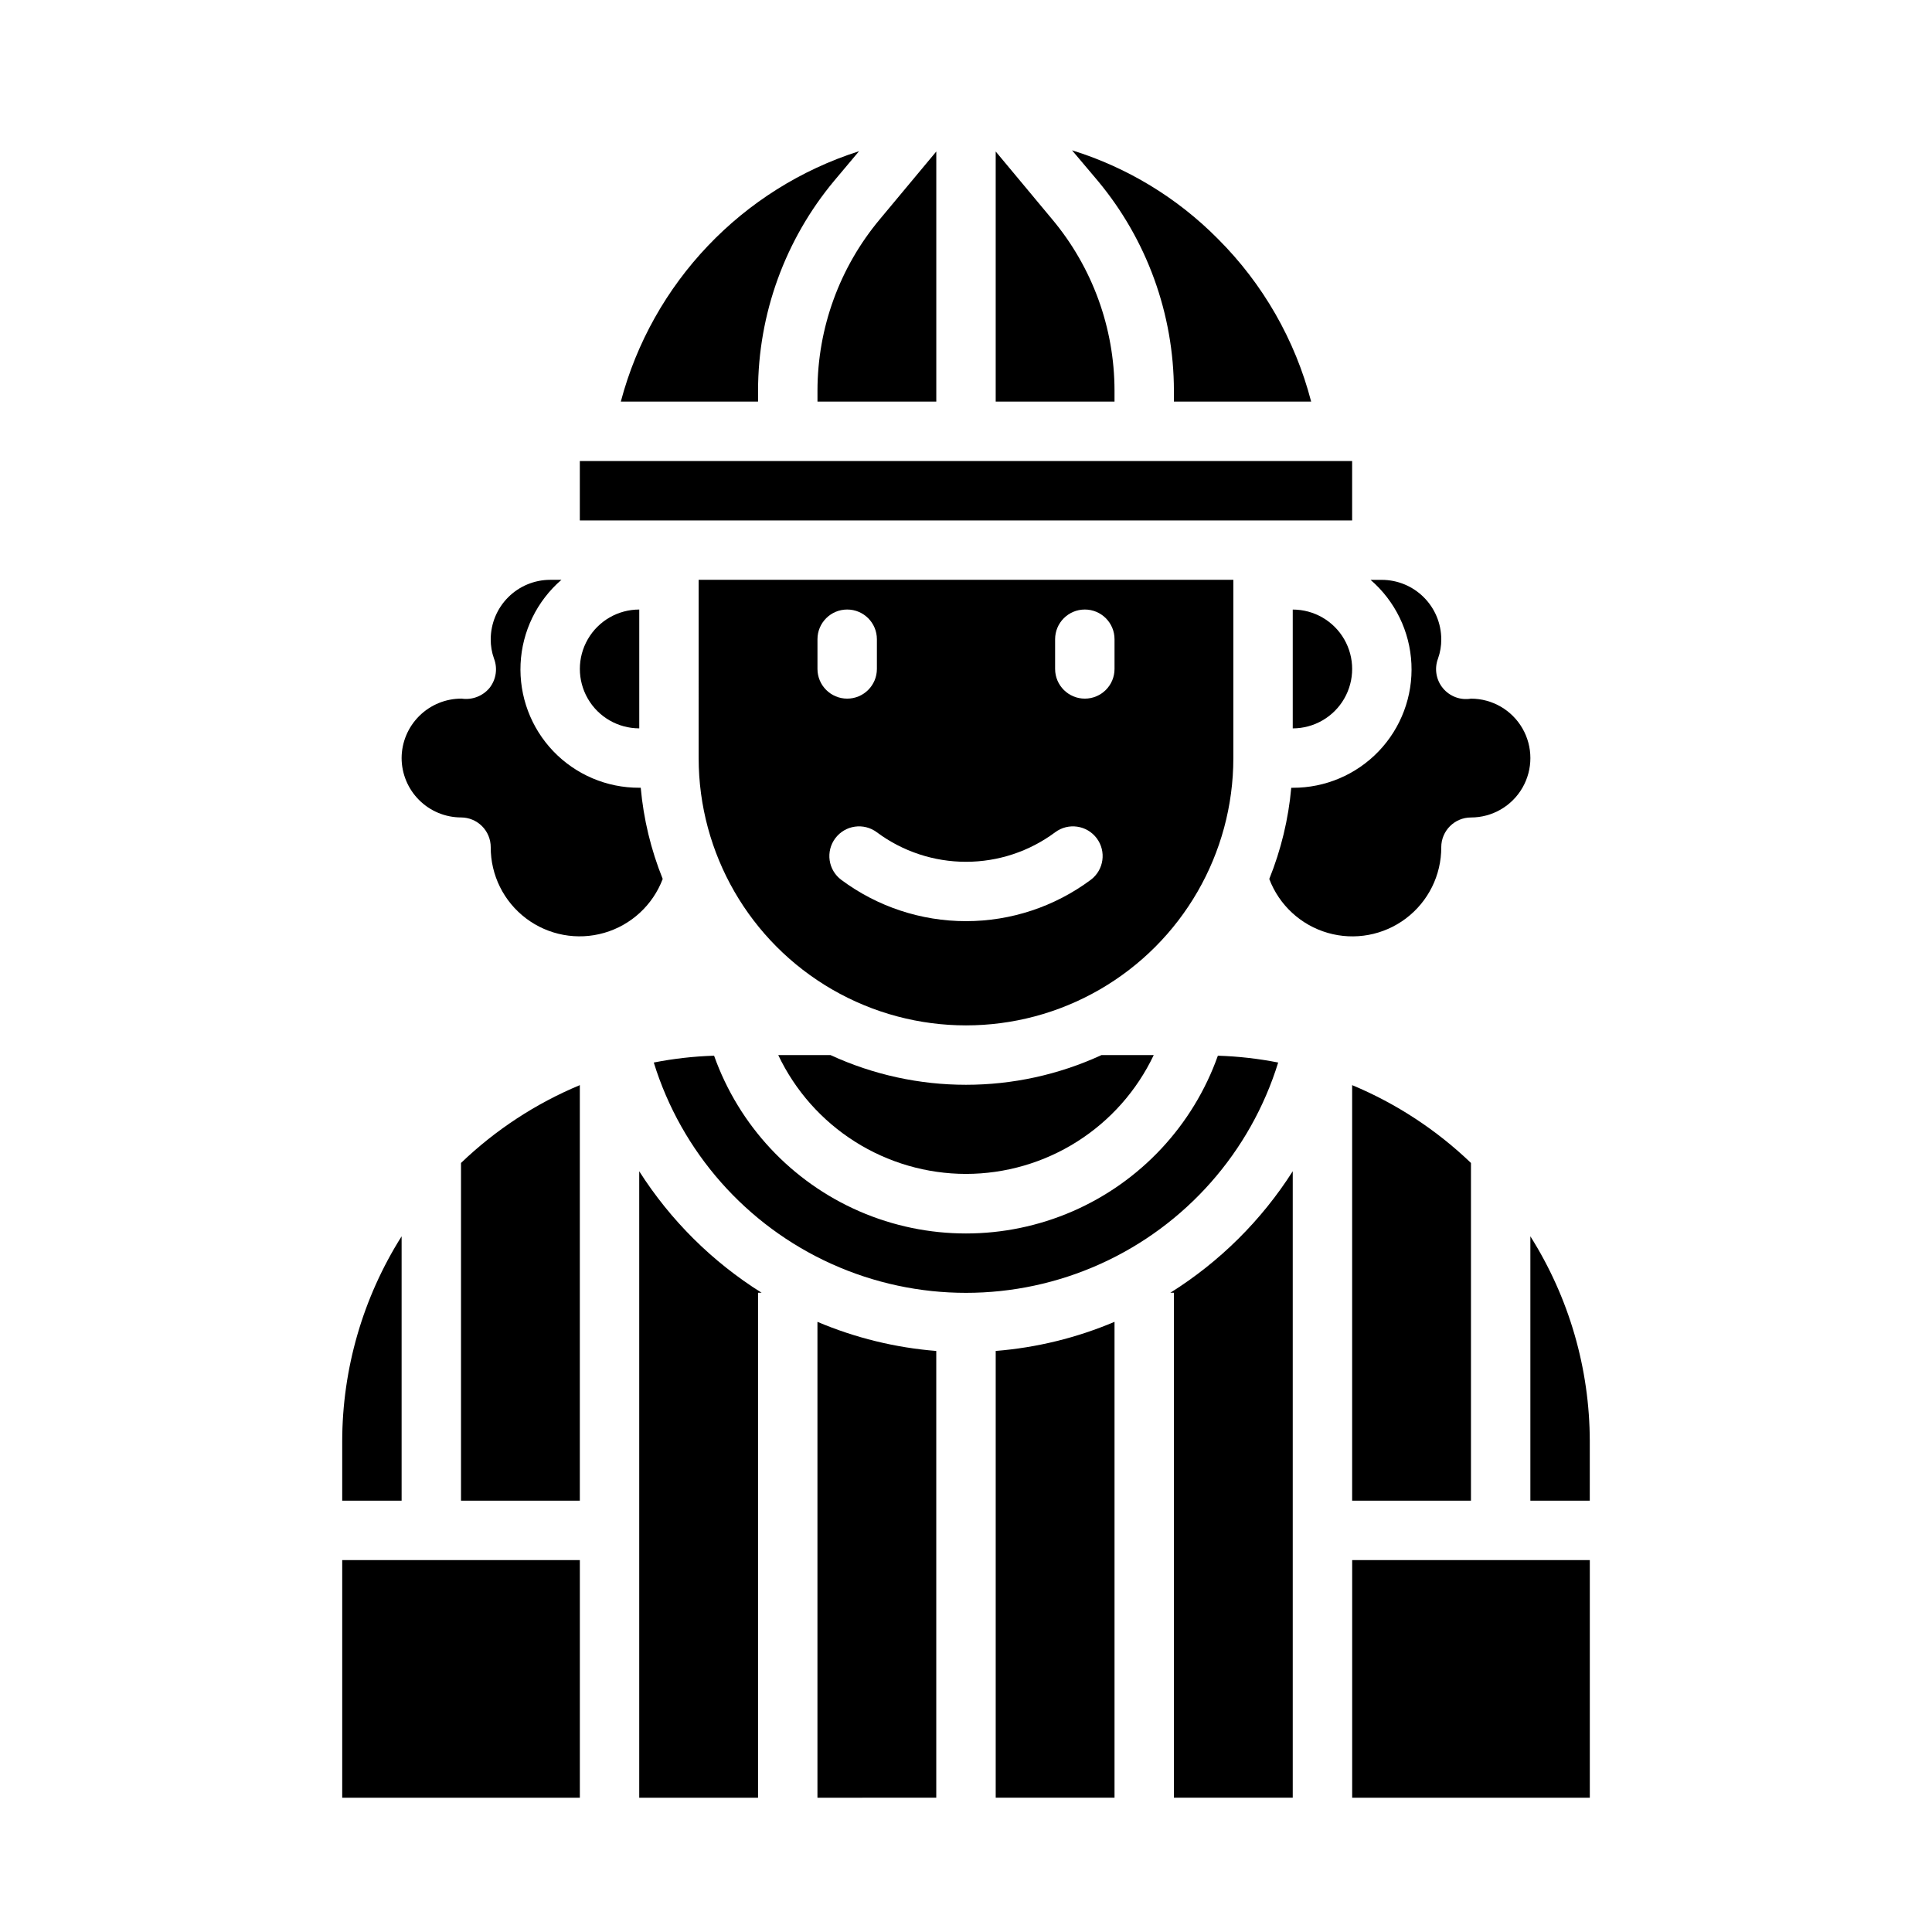 <?xml version="1.0" encoding="UTF-8"?>
<!-- Uploaded to: ICON Repo, www.svgrepo.com, Generator: ICON Repo Mixer Tools -->
<svg fill="#000000" width="800px" height="800px" version="1.1" viewBox="144 144 512 512" xmlns="http://www.w3.org/2000/svg">
 <g>
  <path d="m250.43 344.89c0.012 4.172 1.676 8.168 4.625 11.117 2.949 2.953 6.949 4.613 11.121 4.625 2.086 0 4.09 0.832 5.566 2.309 1.473 1.477 2.305 3.477 2.305 5.566-0.027 7.414 3.441 14.41 9.363 18.879 5.918 4.469 13.598 5.887 20.723 3.828 7.125-2.055 12.867-7.352 15.492-14.285-3.117-7.727-5.082-15.871-5.824-24.168h-0.395c-8.598 0.031-16.828-3.469-22.773-9.676-5.945-6.211-9.078-14.59-8.676-23.176 0.406-8.586 4.32-16.629 10.824-22.25h-2.992c-4.172 0.012-8.168 1.672-11.117 4.625-2.949 2.949-4.613 6.945-4.625 11.117-0.016 1.742 0.277 3.477 0.863 5.117 1.012 2.625 0.562 5.586-1.18 7.793-1.805 2.172-4.606 3.242-7.398 2.832-4.195-0.02-8.23 1.629-11.211 4.582-2.984 2.949-4.672 6.969-4.691 11.164z"/>
  <path d="m486.59 620.41v-166.02c-8.285 13.008-19.363 24.008-32.434 32.195h0.945v133.82z"/>
  <path d="m407.87 250.43h31.488v-2.914c-0.016-16.609-5.867-32.684-16.531-45.418l-14.957-17.949z"/>
  <path d="m486.59 352.77h-0.395c-0.742 8.297-2.707 16.441-5.824 24.168 2.629 6.934 8.367 12.23 15.492 14.285 7.125 2.059 14.805 0.641 20.723-3.828 5.922-4.469 9.391-11.465 9.363-18.879 0-4.348 3.527-7.875 7.875-7.875 5.625 0 10.82-3 13.633-7.871s2.812-10.871 0-15.742c-2.812-4.871-8.008-7.875-13.633-7.875-2.801 0.473-5.641-0.59-7.445-2.785-1.805-2.191-2.297-5.184-1.293-7.84 0.586-1.641 0.879-3.375 0.863-5.117-0.012-4.172-1.672-8.168-4.625-11.117-2.949-2.953-6.945-4.613-11.117-4.625h-2.992c6.504 5.621 10.418 13.664 10.824 22.25 0.406 8.586-2.731 16.965-8.676 23.176-5.945 6.207-14.176 9.707-22.773 9.676z"/>
  <path d="m439.36 620.41v-126.11c-10.016 4.242-20.648 6.848-31.488 7.715v118.39z"/>
  <path d="m392.12 620.41v-118.39c-10.84-0.867-21.473-3.473-31.488-7.715v126.11z"/>
  <path d="m482.73 425.58c-5.269-1.035-10.613-1.641-15.98-1.809-6.574 18.492-20.527 33.43-38.531 41.25-18.004 7.816-38.445 7.816-56.449 0-18-7.82-31.953-22.758-38.531-41.25-5.367 0.168-10.711 0.773-15.98 1.809 7.332 23.727 24.496 43.168 47.133 53.379 22.637 10.211 48.57 10.211 71.207 0 22.637-10.211 39.801-29.652 47.133-53.379z"/>
  <path d="m234.69 557.44h62.977v62.977h-62.977z"/>
  <path d="m491.47 250.43c-4.242-16.328-12.777-31.223-24.719-43.137-10.762-10.875-24.039-18.934-38.652-23.461l6.848 8.109c12.996 15.605 20.125 35.266 20.152 55.574v2.914z"/>
  <path d="m360.64 250.43h31.488v-66.281l-14.957 17.949c-10.664 12.734-16.516 28.809-16.531 45.418z"/>
  <path d="m344.89 250.43v-2.914c0.027-20.309 7.156-39.969 20.152-55.574l6.613-7.871c-30.996 9.887-54.805 34.91-63.133 66.359z"/>
  <path d="m297.66 266.18h204.67v15.742h-204.67z"/>
  <path d="m533.82 541.7v-89.504c-9.133-8.762-19.809-15.754-31.488-20.625v110.13z"/>
  <path d="m329.15 344.89c0 25.312 13.504 48.699 35.426 61.355s48.93 12.656 70.848 0c21.922-12.656 35.426-36.043 35.426-61.355v-47.23h-141.7zm94.465-31.488c0-4.348 3.527-7.871 7.875-7.871 4.348 0 7.871 3.523 7.871 7.871v7.871c0 4.348-3.523 7.871-7.871 7.871-4.348 0-7.875-3.523-7.875-7.871zm0 51.168c3.481-2.609 8.414-1.902 11.023 1.574 2.606 3.477 1.902 8.414-1.574 11.02-9.559 7.113-21.152 10.953-33.062 10.953-11.914 0-23.508-3.84-33.062-10.953-3.481-2.606-4.184-7.543-1.574-11.02 2.606-3.477 7.543-4.184 11.02-1.574 6.828 5.078 15.109 7.816 23.617 7.816s16.789-2.738 23.613-7.816zm-62.977-51.168c0-4.348 3.527-7.871 7.875-7.871 4.348 0 7.871 3.523 7.871 7.871v7.871c0 4.348-3.523 7.871-7.871 7.871-4.348 0-7.875-3.523-7.875-7.871z"/>
  <path d="m344.89 486.59h0.945c-13.07-8.188-24.148-19.188-32.434-32.195v166.02h31.488z"/>
  <path d="m486.59 305.54v31.488c5.625 0 10.824-3 13.637-7.875 2.812-4.871 2.812-10.871 0-15.742s-8.012-7.871-13.637-7.871z"/>
  <path d="m313.41 337.02v-31.488c-5.625 0-10.824 3-13.633 7.871-2.812 4.871-2.812 10.871 0 15.742 2.809 4.875 8.008 7.875 13.633 7.875z"/>
  <path d="m502.34 557.44h62.977v62.977h-62.977z"/>
  <path d="m565.31 525.95c-0.027-19.227-5.484-38.055-15.746-54.316v70.062h15.742z"/>
  <path d="m400 455.1c10.418-0.012 20.621-2.977 29.426-8.551 8.805-5.57 15.852-13.523 20.324-22.938h-13.855c-22.781 10.492-49.012 10.492-71.793 0h-13.855c4.473 9.414 11.52 17.367 20.324 22.938 8.805 5.574 19.008 8.539 29.43 8.551z"/>
  <path d="m234.69 525.95v15.742h15.742v-70.059c-10.262 16.262-15.719 35.09-15.742 54.316z"/>
  <path d="m297.66 431.57c-11.68 4.871-22.355 11.863-31.488 20.625v89.504h31.488z"/>
 </g>
</svg>